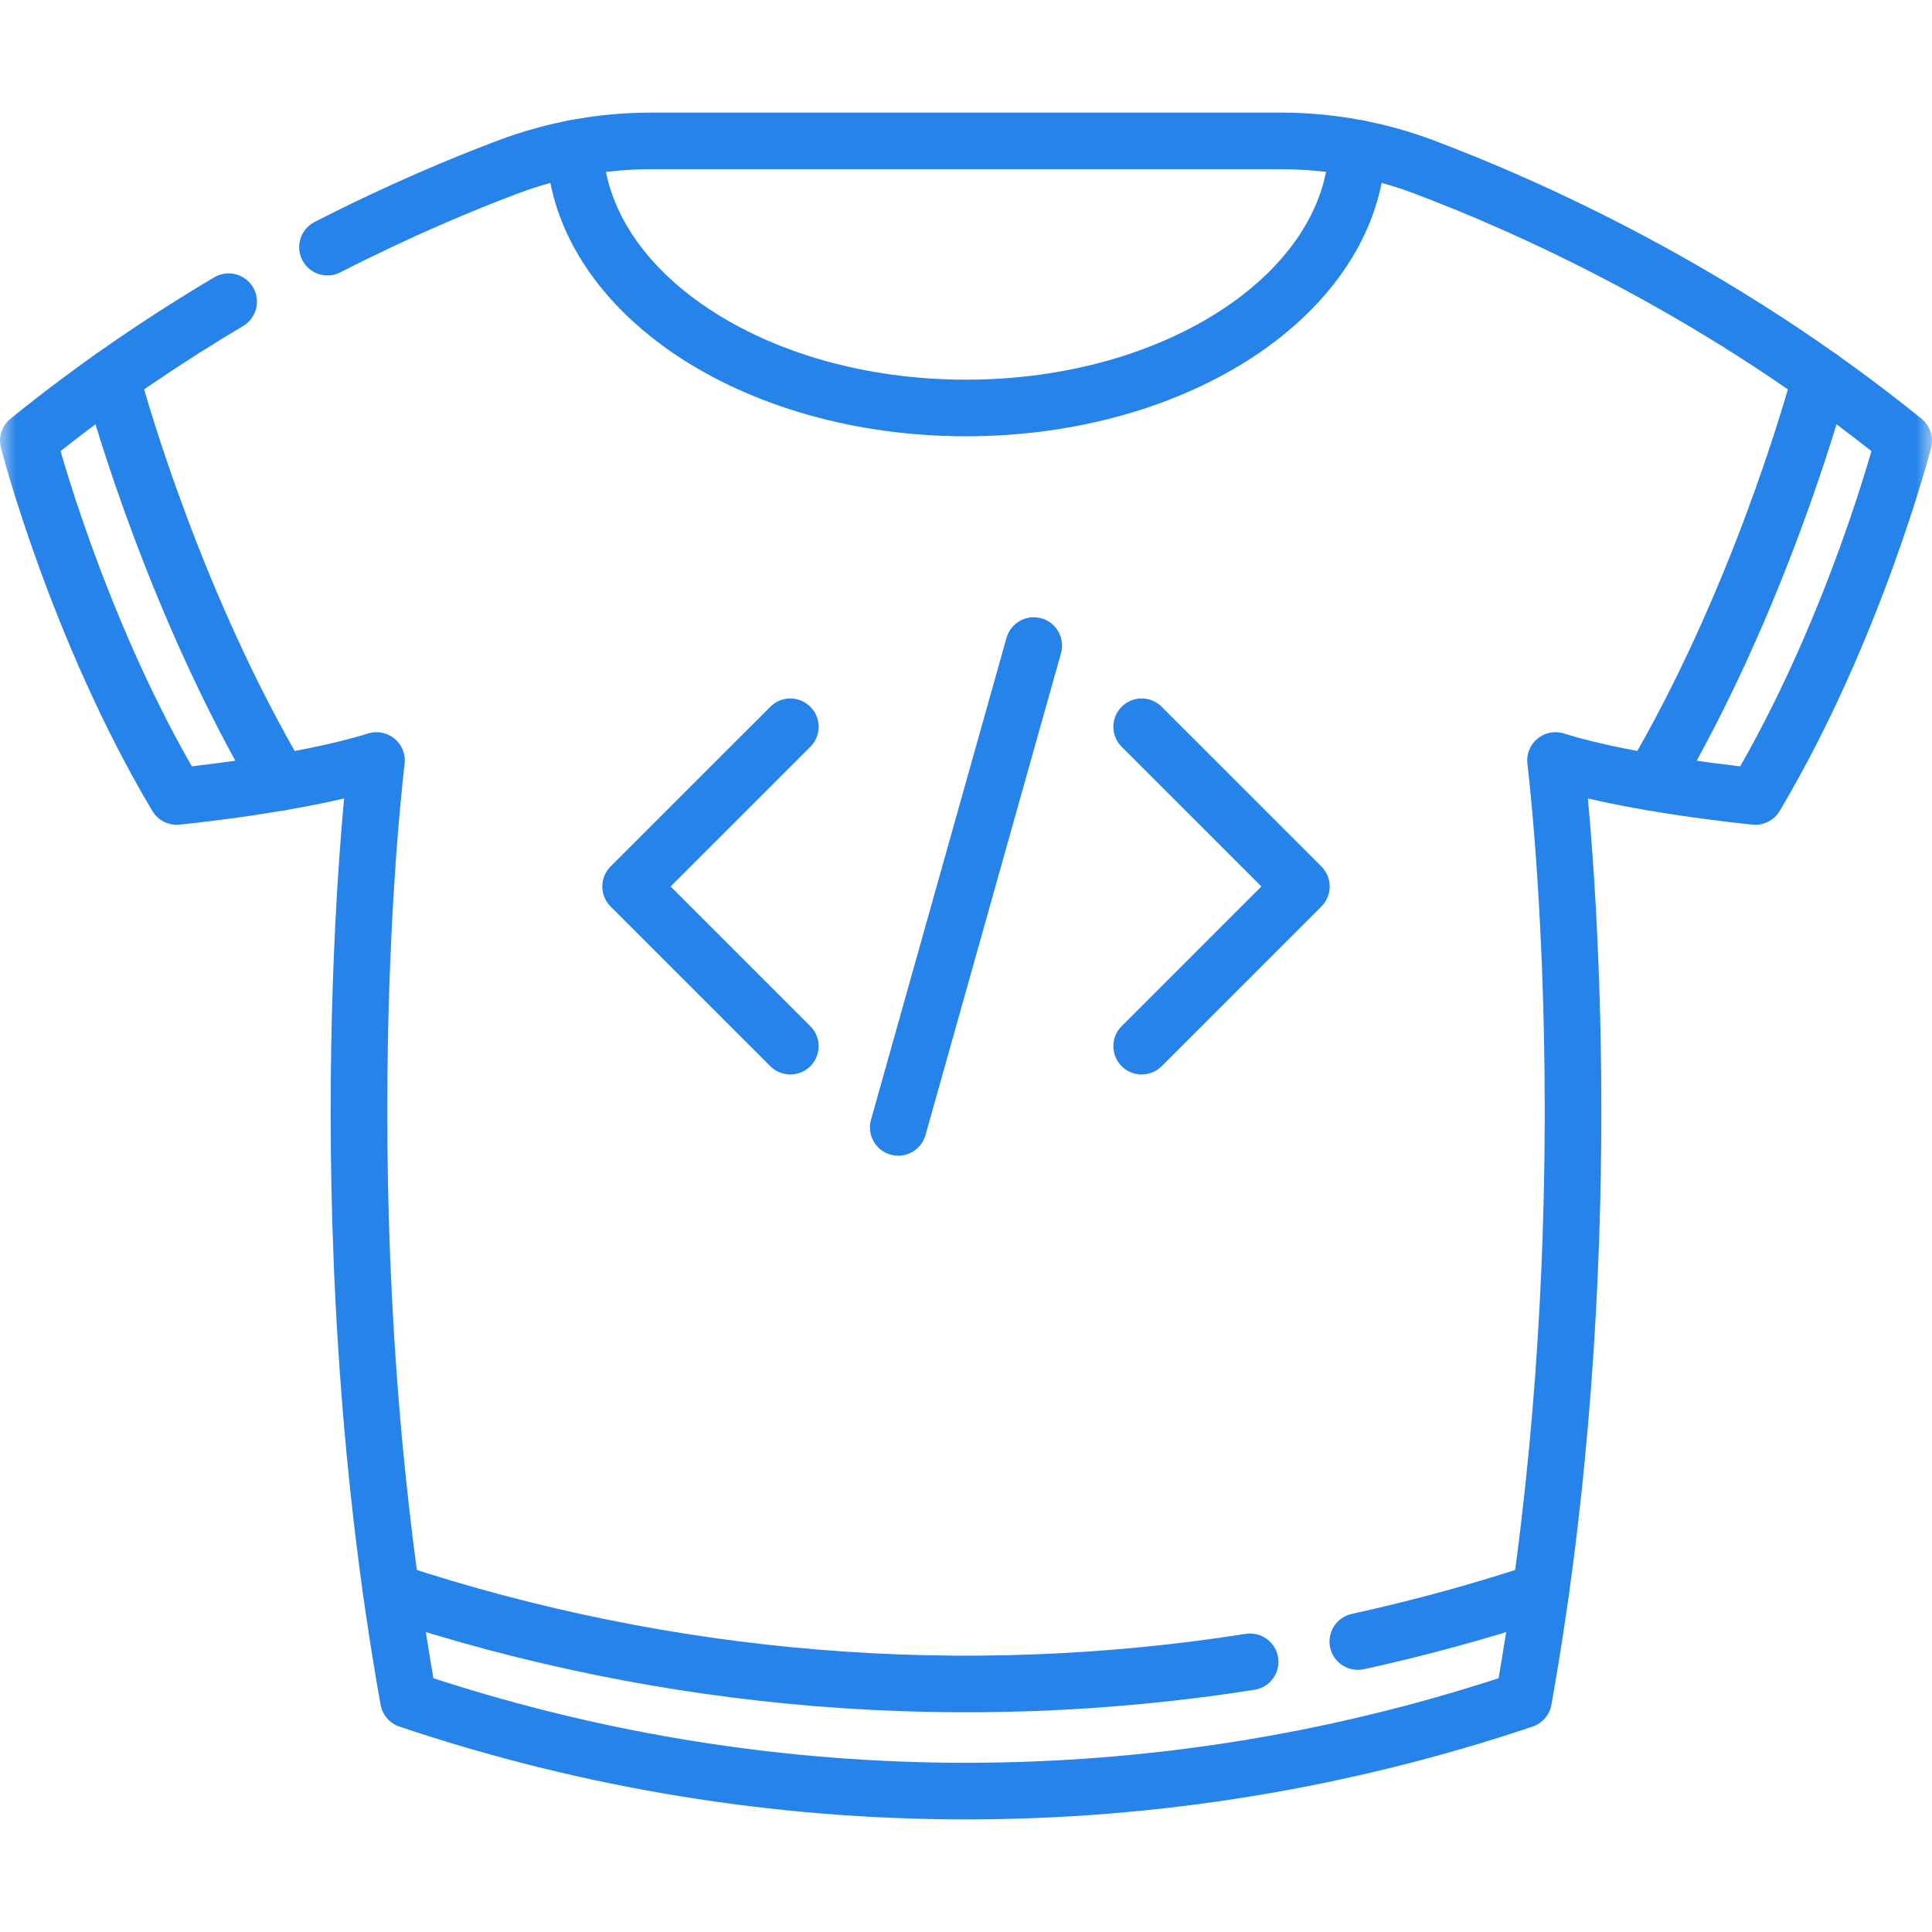 <svg width="60" height="60" viewBox="0 0 60 60" fill="none" xmlns="http://www.w3.org/2000/svg">
<g clip-path="url(#clip0_236_2460)">
<mask id="mask0_236_2460" style="mask-type:luminance" maskUnits="userSpaceOnUse" x="0" y="0" width="60" height="60">
<path d="M0 3.8147e-06H60V60H0V3.8147e-06Z" fill="white"/>
</mask>
<g mask="url(#mask0_236_2460)">
<path fill-rule="evenodd" clip-rule="evenodd" d="M12.405 53.621C18.113 55.542 24.056 56.503 30 56.503C35.944 56.503 41.887 55.542 47.595 53.621C47.899 53.519 48.123 53.259 48.18 52.943C49.392 46.161 49.731 39.653 49.731 34.496C49.731 31.213 49.594 28.472 49.456 26.549C49.407 25.854 49.357 25.266 49.313 24.797C50.275 25.021 51.301 25.196 52.166 25.325C52.806 25.419 53.37 25.49 53.774 25.538C53.976 25.561 54.139 25.579 54.252 25.591C54.308 25.597 54.352 25.602 54.382 25.605L54.417 25.608L54.429 25.61L54.429 25.61L54.43 25.61C54.43 25.61 54.43 25.61 54.514 24.735L54.43 25.61C54.769 25.642 55.096 25.477 55.27 25.184C56.86 22.513 58.033 19.695 58.808 17.555C59.196 16.482 59.486 15.574 59.679 14.933C59.776 14.612 59.849 14.358 59.897 14.183C59.922 14.095 59.94 14.027 59.953 13.98C59.959 13.957 59.964 13.939 59.967 13.926L59.971 13.912L59.972 13.908L59.972 13.906L59.972 13.906C59.972 13.906 59.972 13.906 59.121 13.686L59.972 13.906C60.058 13.572 59.942 13.22 59.674 13.004C53.819 8.259 47.774 5.582 44.529 4.361C43.008 3.788 41.396 3.497 39.772 3.497H20.228C18.604 3.497 16.992 3.787 15.471 4.361C14.031 4.902 12.044 5.729 9.77 6.894C9.338 7.115 9.167 7.644 9.388 8.076C9.61 8.509 10.139 8.679 10.571 8.458C12.777 7.328 14.701 6.528 16.09 6.006L16.09 6.006C17.412 5.508 18.814 5.255 20.228 5.255H39.772C41.186 5.255 42.588 5.508 43.91 6.006L43.91 6.006C46.967 7.156 52.601 9.647 58.119 14.01C58.084 14.131 58.043 14.27 57.996 14.426C57.811 15.041 57.531 15.918 57.155 16.956C56.45 18.905 55.414 21.402 54.043 23.799C54.022 23.797 54 23.794 53.978 23.792C53.588 23.746 53.042 23.677 52.424 23.586C51.176 23.401 49.681 23.129 48.572 22.779C48.286 22.689 47.974 22.75 47.745 22.942C47.514 23.133 47.398 23.429 47.435 23.726L47.435 23.726L47.435 23.728L47.436 23.736C47.437 23.744 47.438 23.755 47.44 23.771C47.444 23.803 47.45 23.851 47.457 23.916C47.472 24.044 47.492 24.236 47.518 24.488C47.568 24.991 47.635 25.731 47.703 26.675C47.838 28.562 47.973 31.261 47.973 34.496C47.973 39.451 47.656 45.652 46.54 52.119C41.165 53.87 35.583 54.745 30 54.745C24.417 54.745 18.835 53.87 13.46 52.119C12.188 44.745 11.954 37.718 12.044 32.492C12.09 29.82 12.221 27.623 12.34 26.096C12.4 25.333 12.456 24.737 12.498 24.334C12.519 24.132 12.536 23.979 12.547 23.876C12.553 23.825 12.558 23.787 12.561 23.762C12.562 23.749 12.563 23.74 12.564 23.734L12.565 23.727L12.565 23.726C12.602 23.429 12.486 23.133 12.255 22.942C12.025 22.75 11.714 22.689 11.428 22.779C10.319 23.129 8.824 23.401 7.576 23.586C6.958 23.677 6.412 23.746 6.021 23.792C6 23.794 5.978 23.797 5.957 23.799C4.586 21.402 3.55 18.905 2.845 16.956C2.469 15.918 2.189 15.041 2.004 14.426C1.957 14.27 1.916 14.13 1.881 14.01C3.792 12.498 5.719 11.211 7.55 10.125C7.967 9.877 8.105 9.338 7.857 8.921C7.61 8.503 7.071 8.366 6.653 8.613C4.617 9.821 2.459 11.274 0.325 13.004C0.058 13.22 -0.058 13.573 0.028 13.906L0.879 13.686C0.028 13.906 0.028 13.906 0.028 13.906L0.028 13.906L0.029 13.912L0.033 13.926C0.036 13.939 0.041 13.957 0.047 13.98C0.06 14.027 0.078 14.095 0.103 14.183C0.152 14.358 0.224 14.612 0.321 14.933C0.514 15.574 0.804 16.482 1.192 17.555C1.967 19.695 3.14 22.513 4.73 25.184C4.904 25.477 5.232 25.642 5.57 25.61L5.486 24.735C5.57 25.61 5.57 25.61 5.57 25.61L5.571 25.61L5.571 25.61L5.583 25.608L5.598 25.607C5.604 25.606 5.61 25.606 5.618 25.605C5.648 25.602 5.692 25.597 5.748 25.591C5.861 25.579 6.024 25.561 6.226 25.538C6.63 25.49 7.194 25.419 7.834 25.325C8.699 25.196 9.725 25.021 10.687 24.797C10.656 25.127 10.622 25.516 10.588 25.959C10.466 27.517 10.334 29.749 10.287 32.462C10.193 37.883 10.442 45.236 11.82 52.943C11.877 53.259 12.101 53.519 12.405 53.621Z" fill="#2583E9"/>
<path fill-rule="evenodd" clip-rule="evenodd" d="M9.145 25.054C9.564 24.808 9.703 24.269 9.457 23.851C6.312 18.509 4.616 12.631 4.308 11.502C4.18 11.033 3.697 10.757 3.229 10.885C2.76 11.012 2.484 11.496 2.612 11.964C2.932 13.139 4.677 19.197 7.942 24.742C8.188 25.161 8.727 25.3 9.145 25.054Z" fill="#2583E9"/>
<path fill-rule="evenodd" clip-rule="evenodd" d="M50.855 25.054C51.273 25.3 51.812 25.161 52.058 24.742C55.323 19.197 57.068 13.139 57.388 11.964C57.516 11.496 57.24 11.012 56.771 10.885C56.303 10.757 55.82 11.033 55.692 11.502C55.384 12.631 53.688 18.509 50.543 23.851C50.297 24.269 50.436 24.808 50.855 25.054Z" fill="#2583E9"/>
<path fill-rule="evenodd" clip-rule="evenodd" d="M41.31 51.168C41.414 51.642 41.882 51.942 42.357 51.839C44.299 51.414 46.224 50.887 48.126 50.258C48.587 50.106 48.837 49.609 48.684 49.148C48.532 48.687 48.035 48.437 47.574 48.589C45.73 49.199 43.864 49.71 41.981 50.121C41.507 50.225 41.206 50.694 41.31 51.168Z" fill="#2583E9"/>
<path fill-rule="evenodd" clip-rule="evenodd" d="M38.688 50.741C29.931 52.116 20.926 51.399 12.426 48.589C11.965 48.437 11.468 48.687 11.316 49.148C11.163 49.609 11.413 50.106 11.874 50.258C20.641 53.156 29.929 53.896 38.961 52.478C39.44 52.402 39.768 51.953 39.693 51.473C39.617 50.993 39.167 50.666 38.688 50.741Z" fill="#2583E9"/>
<path fill-rule="evenodd" clip-rule="evenodd" d="M21.999 9.583C19.964 8.229 18.798 6.441 18.725 4.568C18.706 4.083 18.297 3.705 17.812 3.724C17.327 3.743 16.949 4.151 16.968 4.636C17.07 7.239 18.678 9.485 21.025 11.047C23.378 12.611 26.546 13.549 30 13.549C33.454 13.549 36.622 12.611 38.975 11.047C41.322 9.485 42.93 7.239 43.032 4.636C43.051 4.151 42.673 3.743 42.188 3.724C41.703 3.705 41.294 4.083 41.275 4.568C41.202 6.441 40.036 8.229 38.001 9.583C35.972 10.933 33.151 11.791 30 11.791C26.849 11.791 24.028 10.933 21.999 9.583Z" fill="#2583E9"/>
<path fill-rule="evenodd" clip-rule="evenodd" d="M25.166 33.112C25.509 32.769 25.509 32.212 25.166 31.869L20.827 27.53L25.166 23.192C25.509 22.849 25.509 22.292 25.166 21.949C24.822 21.606 24.266 21.606 23.923 21.949L18.963 26.909C18.798 27.074 18.705 27.297 18.705 27.53C18.705 27.763 18.798 27.987 18.963 28.152L23.923 33.112C24.266 33.455 24.822 33.455 25.166 33.112Z" fill="#2583E9"/>
<path fill-rule="evenodd" clip-rule="evenodd" d="M34.834 33.112C35.178 33.455 35.734 33.455 36.077 33.112L41.037 28.152C41.202 27.987 41.295 27.763 41.295 27.53C41.295 27.297 41.202 27.074 41.037 26.909L36.077 21.949C35.734 21.606 35.178 21.606 34.834 21.949C34.491 22.292 34.491 22.849 34.834 23.192L39.173 27.53L34.834 31.869C34.491 32.212 34.491 32.769 34.834 33.112Z" fill="#2583E9"/>
<path fill-rule="evenodd" clip-rule="evenodd" d="M27.658 35.859C28.125 35.99 28.61 35.718 28.742 35.251L32.95 20.286C33.082 19.819 32.81 19.334 32.342 19.202C31.875 19.071 31.39 19.343 31.258 19.81L27.05 34.775C26.918 35.242 27.19 35.727 27.658 35.859Z" fill="#2583E9"/>
</g>
</g>
<defs>
<clipPath id="clip0_236_2460">
<rect width="60" height="60" fill="white"/>
</clipPath>
</defs>
</svg>
